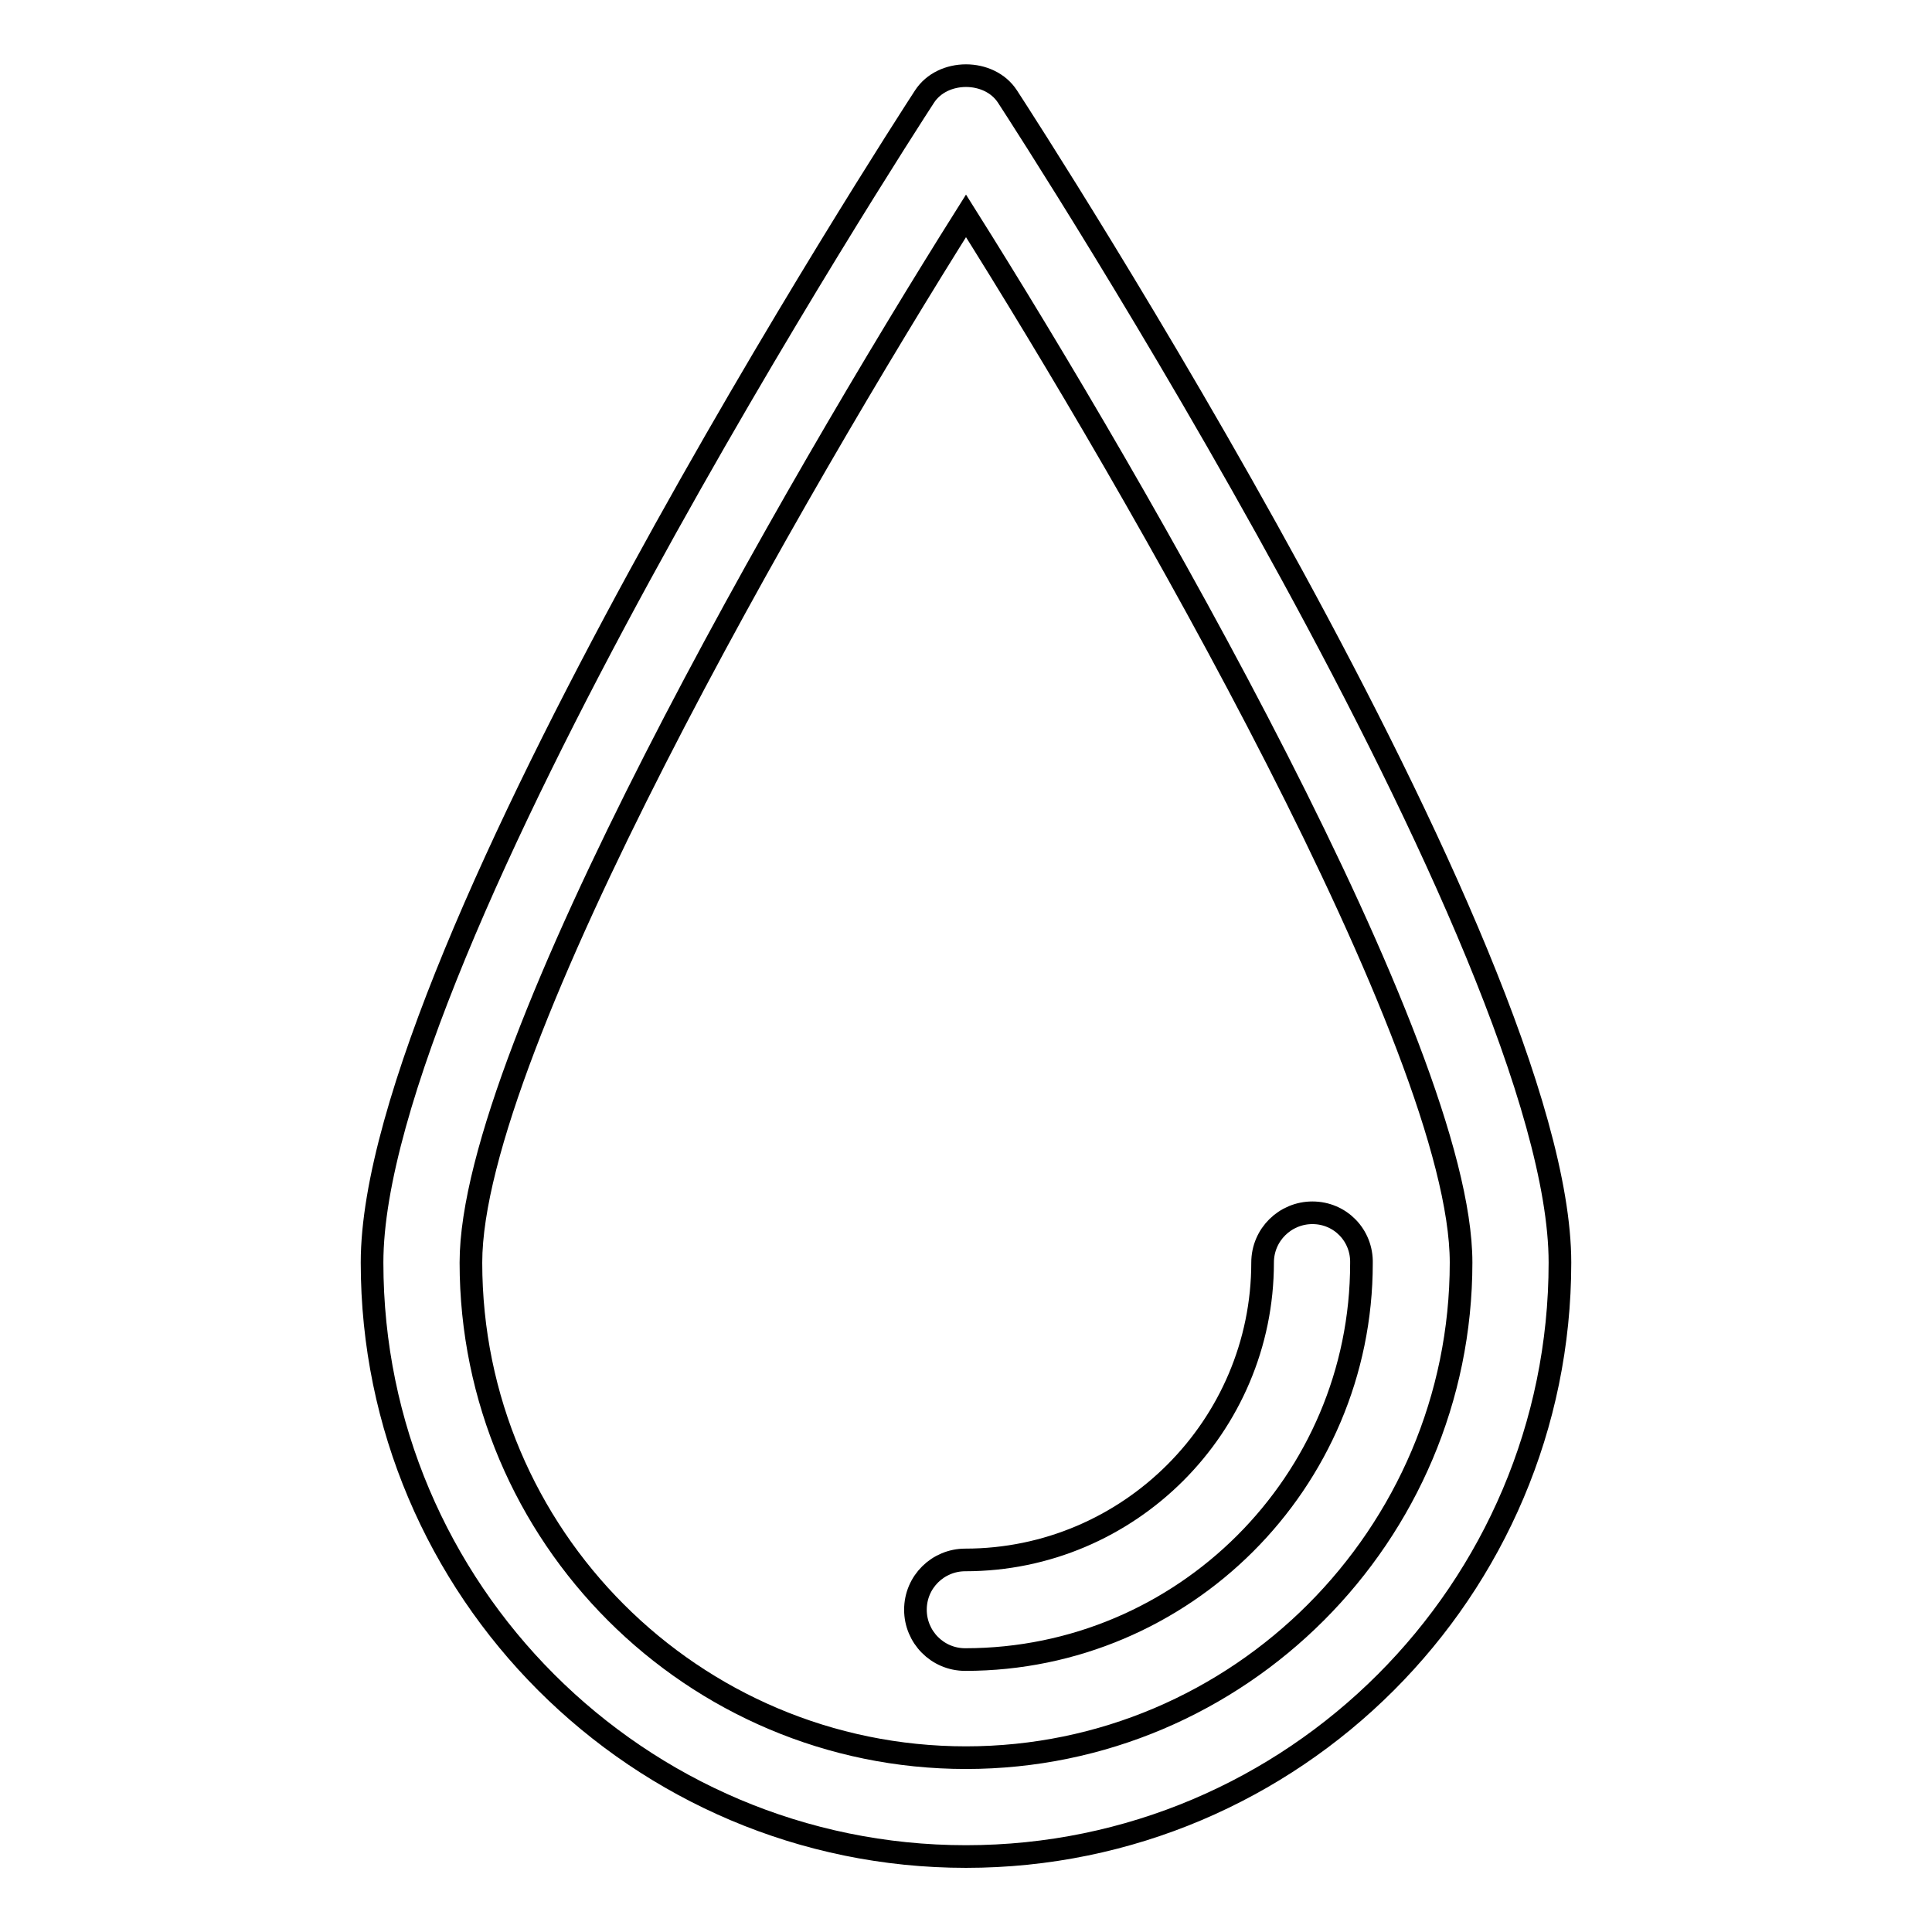 <?xml version="1.0" encoding="utf-8"?>
<!-- Svg Vector Icons : http://www.onlinewebfonts.com/icon -->
<!DOCTYPE svg PUBLIC "-//W3C//DTD SVG 1.1//EN" "http://www.w3.org/Graphics/SVG/1.1/DTD/svg11.dtd">
<svg version="1.1" xmlns="http://www.w3.org/2000/svg" xmlns:xlink="http://www.w3.org/1999/xlink" x="0px" y="0px" viewBox="0 0 256 256" enable-background="new 0 0 256 256" xml:space="preserve">
<g> <path stroke-width="3" fill-opacity="0" stroke="#000000"  d="M133.5,12.8c-2.4-3.7-8.6-3.7-11,0c-3,4.6-73.2,113.1-73.2,154.5c0,43.4,35.3,78.7,78.7,78.7 c43.4,0,78.7-35.3,78.7-78.7C206.7,125.9,136.5,17.4,133.5,12.8L133.5,12.8z M128,232.9c-36.2,0-65.6-29.4-65.6-65.6 c0-28.5,43.2-103.1,65.6-138.7c22.4,35.6,65.6,110.2,65.6,138.7C193.6,203.4,164.2,232.9,128,232.9z"/> <path stroke-width="3" fill-opacity="0" stroke="#000000"  d="M173.9,160.7c-3.6,0-6.6,2.9-6.6,6.6c0,0,0,0,0,0c0,21.7-17.7,39.4-39.4,39.4c-3.6,0-6.6,2.9-6.6,6.6 c0,3.6,2.9,6.6,6.6,6.6c28.9,0,52.5-23.5,52.5-52.5C180.5,163.7,177.6,160.7,173.9,160.7C173.9,160.7,173.9,160.7,173.9,160.7 L173.9,160.7z"/></g>
</svg>